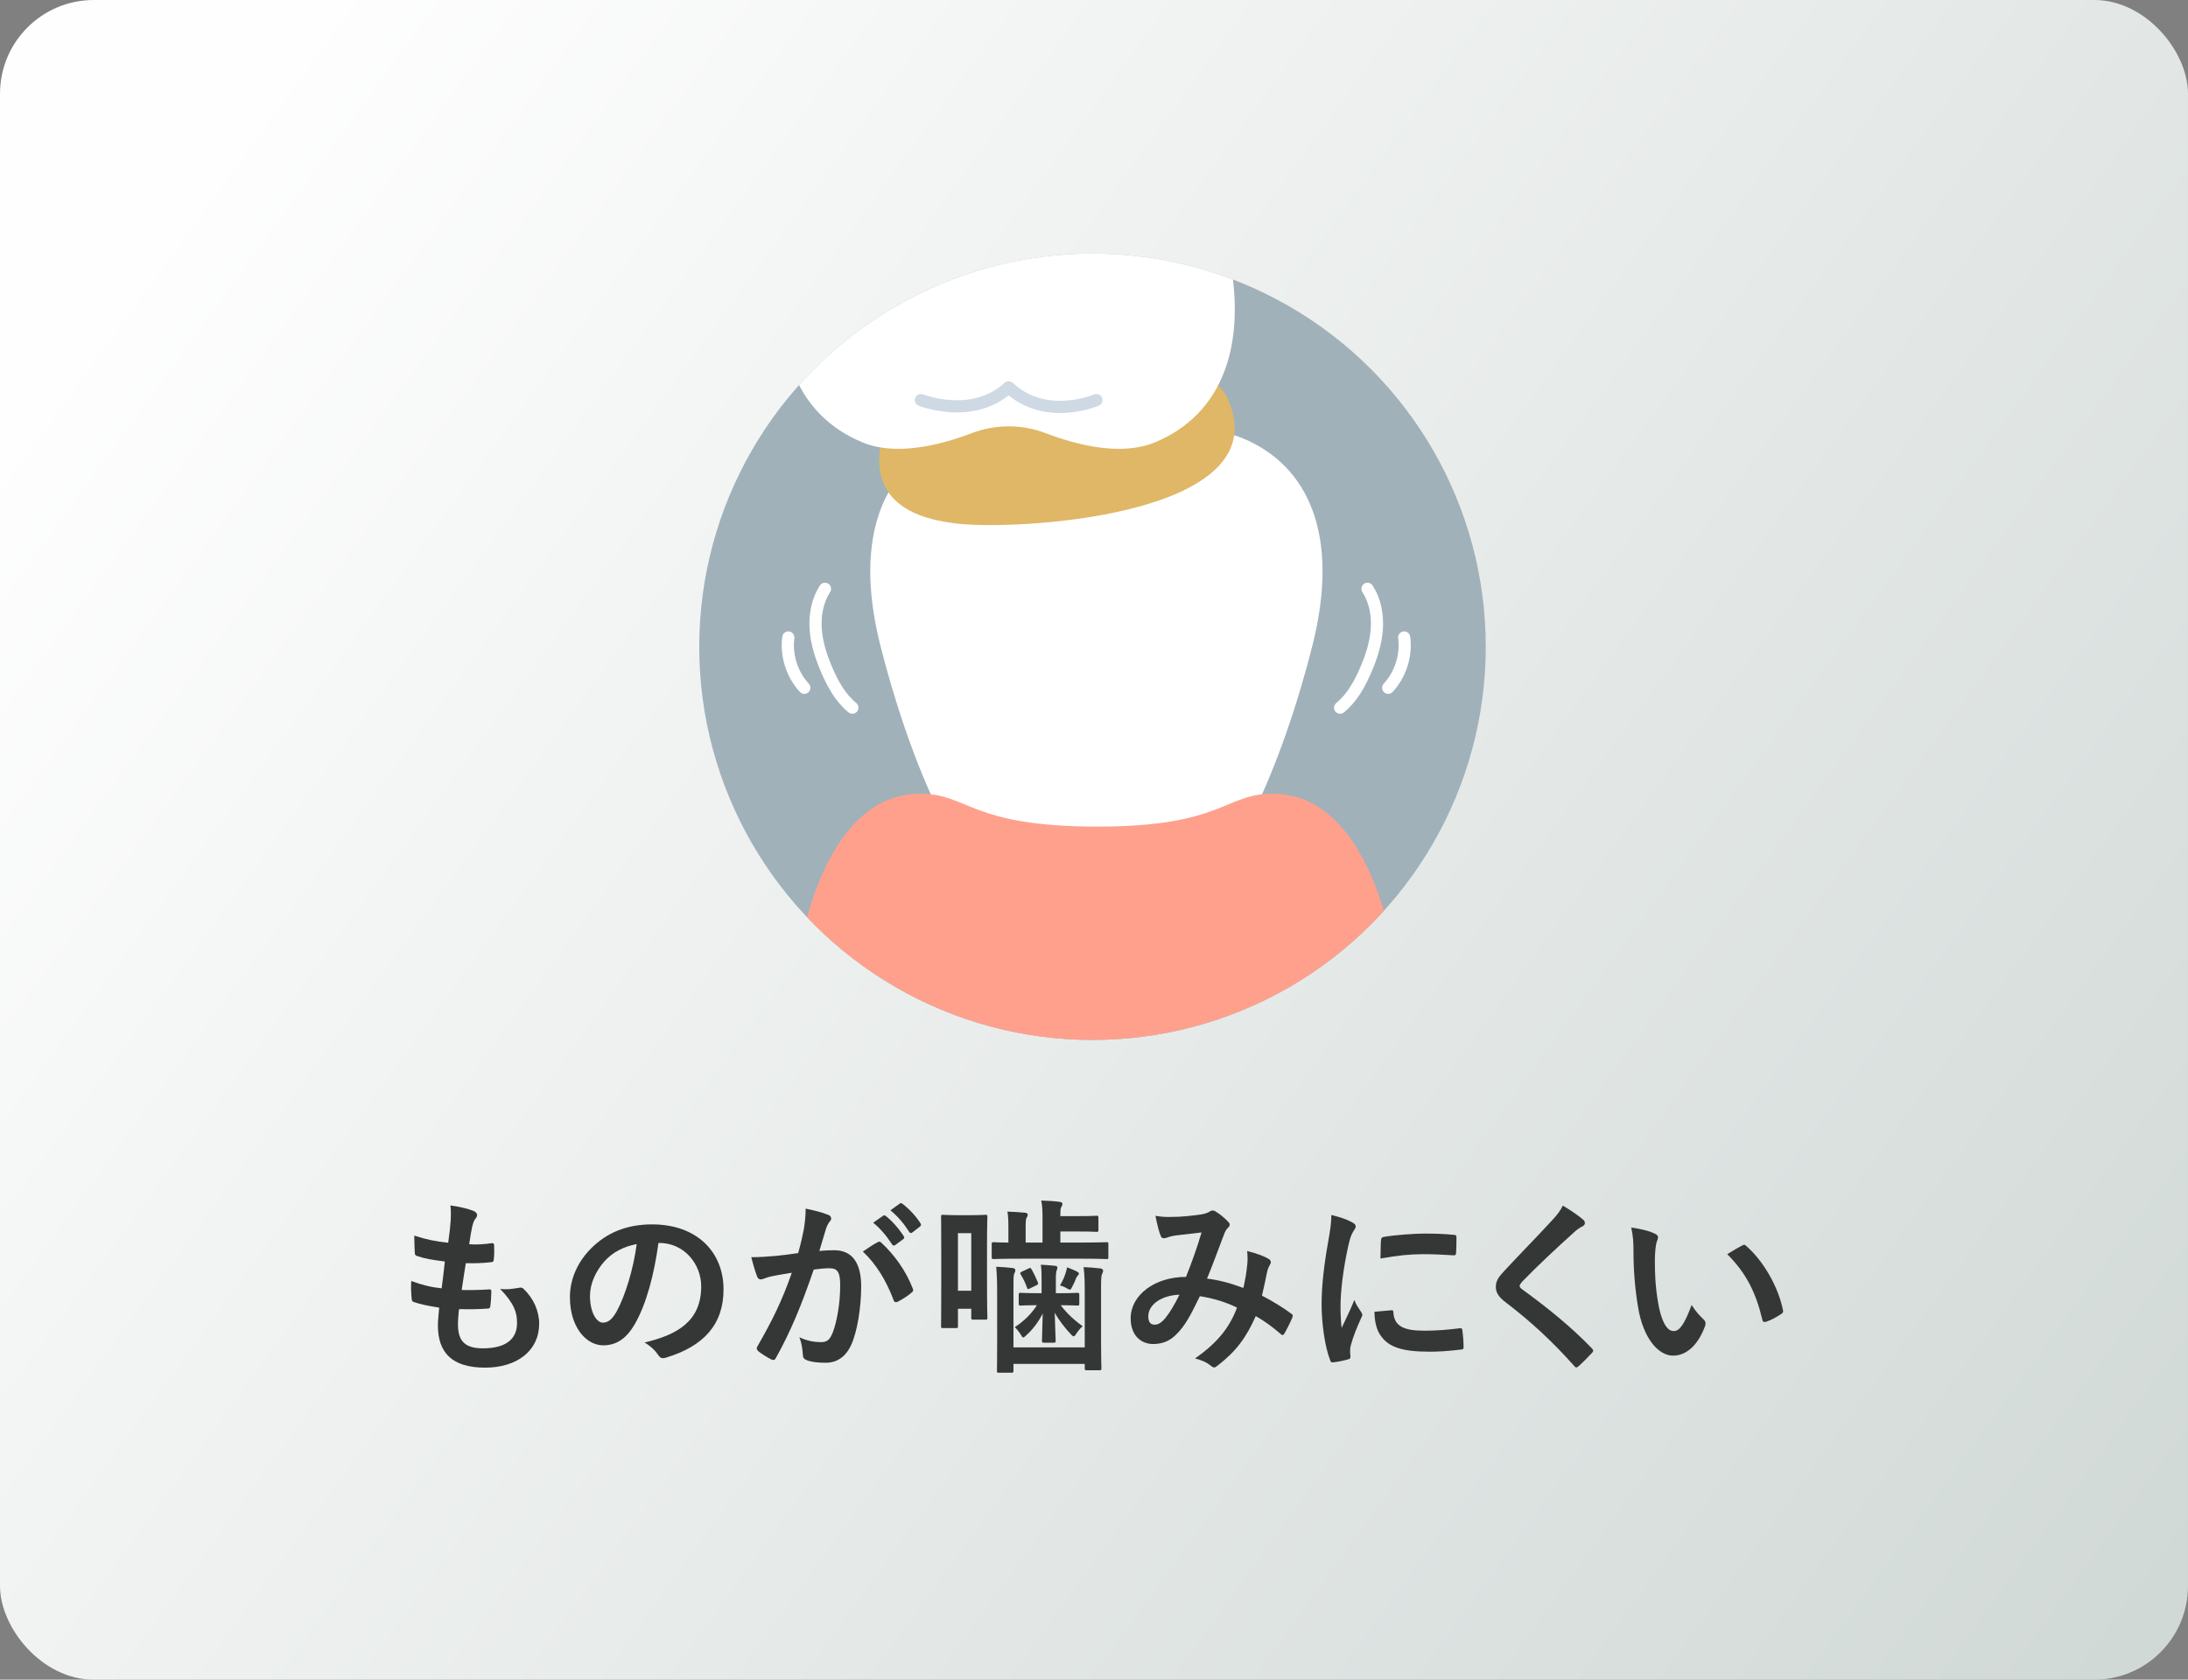 <?xml version="1.0" encoding="UTF-8"?>
<svg id="_レイヤー_1" data-name="レイヤー 1" xmlns="http://www.w3.org/2000/svg" width="98.778mm" height="75.847mm" xmlns:xlink="http://www.w3.org/1999/xlink" version="1.1" viewBox="0 0 280 215">
  <rect x="0" y="0" width="280" height="215" fill="#808080" stroke="none"/>
  <defs>
    <style>
      .cls-1 {
        clip-path: url(#clippath);
      }

      .cls-2, .cls-3, .cls-4, .cls-5, .cls-6, .cls-7, .cls-8 {
        stroke-width: 0px;
      }

      .cls-2, .cls-9, .cls-10 {
        fill: none;
      }

      .cls-11, .cls-6 {
        fill: #a0b1b9;
      }

      .cls-3 {
        fill: #343736;
      }

      .cls-12 {
        clip-path: url(#clippath-1);
      }

      .cls-4 {
        fill: url(#_名称未設定グラデーション);
      }

      .cls-5 {
        fill: #ffa08d;
      }

      .cls-9 {
        stroke: #fff;
      }

      .cls-9, .cls-10 {
        stroke-linecap: round;
        stroke-linejoin: round;
        stroke-width: 1.557px;
      }

      .cls-7 {
        fill: #dfb766;
      }

      .cls-8 {
        fill: #fff;
      }

      .cls-10 {
        stroke: #ced9e4;
      }
    </style>
    <linearGradient id="_名称未設定グラデーション" data-name="名称未設定グラデーション" x1="23.794" y1="23.065" x2="340.381" y2="253.095" gradientUnits="userSpaceOnUse">
      <stop offset="0" stop-color="#fefefe"/>
      <stop offset=".99" stop-color="#c6d0cd"/>
      <stop offset="1" stop-color="#c6d0cd"/>
    </linearGradient>
    <clipPath id="clippath">
      <circle class="cls-6" cx="139.809" cy="82.787" r="50.326"/>
    </clipPath>
    <clipPath id="clippath-1">
      <rect class="cls-2" x="86.228" y="31.691" width="85.707" height="32.09"/>
    </clipPath>
  </defs>
  <rect id="_長方形_961_のコピー_6" data-name="長方形 961 のコピー 6" class="cls-4" y="0" width="280" height="215" rx="12" ry="12"/>
  <g>
    <path class="cls-3" d="M58.605,169.514c0,2.208.96,3.072,3.192,3.072,2.809,0,4.369-1.08,4.369-3.24,0-1.345-.336-2.448-2.16-4.368.96.119,1.488,0,2.448-.145.168-.048.36-.024.504.096,1.32,1.248,2.04,2.881,2.04,4.513,0,3.408-2.784,5.617-6.913,5.617-4.249,0-6.048-1.921-6.048-5.425,0-.504.072-1.177.168-2.257-1.44-.216-2.4-.432-3.264-.72-.168-.048-.24-.168-.264-.456-.072-.744-.096-1.488-.048-2.232,1.44.528,2.52.792,3.888.937.12-.889.312-2.448.408-3.433-1.68-.216-2.544-.36-3.457-.672-.288-.072-.384-.192-.384-.408-.024-.576-.072-1.368-.072-2.232,1.632.528,2.784.744,4.344.912.192-1.392.264-2.04.312-2.76.048-.672.048-1.368-.024-2.017,1.104.145,2.353.456,2.88.672.336.12.528.337.528.553,0,.168-.072.312-.192.456-.168.168-.288.479-.432,1.032-.12.552-.264,1.368-.384,2.256.96.072,1.944,0,2.952-.145.168,0,.24.12.24.288.024.576.024,1.248-.048,1.801,0,.264-.096.336-.384.359-1.056.12-2.136.145-3.192.12-.144.841-.384,2.473-.528,3.433,1.272.024,2.256,0,3.408-.072.312-.048.384.048.384.265,0,.432-.048,1.296-.12,1.8-.024.288-.096.384-.336.384-1.2.097-2.448.097-3.672.072-.12.936-.144,1.512-.144,1.944Z"/>
    <path class="cls-3" d="M84.262,159.097c-.552,4.08-1.56,7.824-3,10.345-1.032,1.8-2.28,2.761-4.081,2.761-2.112,0-4.249-2.257-4.249-6.169,0-2.305.984-4.513,2.712-6.24,2.016-2.017,4.561-3.072,7.801-3.072,5.76,0,9.145,3.552,9.145,8.328,0,4.465-2.52,7.272-7.393,8.737-.504.144-.72.048-1.032-.433-.264-.408-.769-.96-1.68-1.512,4.056-.96,7.249-2.641,7.249-7.177,0-2.856-2.16-5.568-5.376-5.568h-.096ZM77.373,161.425c-1.152,1.296-1.872,2.904-1.872,4.44,0,2.208.888,3.433,1.632,3.433.624,0,1.152-.312,1.8-1.465,1.056-1.944,2.136-5.4,2.544-8.593-1.68.336-3.024,1.009-4.104,2.185Z"/>
    <path class="cls-3" d="M102.861,157.368c.12-.72.24-1.656.24-2.664,1.249.264,1.92.432,2.88.792.24.072.384.265.384.48,0,.12-.048.239-.168.359-.24.312-.36.576-.48.912-.312.984-.552,1.872-.864,2.881.648-.072,1.368-.097,1.92-.097,2.232,0,3.433,1.561,3.433,4.633,0,2.592-.48,5.784-1.296,7.513-.696,1.536-1.848,2.256-3.24,2.256-1.152,0-1.968-.12-2.496-.359-.288-.12-.432-.312-.432-.673-.072-.768-.12-1.439-.456-2.231,1.08.504,2.016.624,2.76.624.792,0,1.152-.288,1.536-1.272.504-1.344.936-3.624.936-5.977,0-1.68-.312-2.208-1.368-2.208-.576,0-1.32.072-2.016.168-1.584,4.608-2.952,7.921-4.824,11.281-.144.312-.336.359-.624.216-.432-.216-1.368-.792-1.656-1.057-.12-.119-.192-.216-.192-.359,0-.072.024-.168.096-.265,1.92-3.336,3.168-5.88,4.393-9.408-.936.144-1.704.288-2.352.408-.625.12-1.008.264-1.32.384-.336.12-.624.072-.768-.312-.216-.552-.48-1.416-.744-2.472,1.056,0,2.112-.072,3.168-.168,1.008-.097,1.896-.216,2.832-.36.384-1.368.552-2.208.72-3.024ZM112.366,158.977c.168-.096.288-.048.456.12,1.632,1.536,3.096,3.528,3.984,5.832.096.217.072.336-.096.48-.408.384-1.32.96-1.8,1.2-.24.12-.48.096-.552-.192-.96-2.521-2.208-4.584-3.937-6.217.6-.407,1.296-.888,1.944-1.224ZM113.014,155.616c.12-.096.216-.072.36.048.744.576,1.608,1.536,2.28,2.568.096.145.096.264-.072.384l-1.008.744c-.168.12-.288.097-.408-.072-.72-1.104-1.488-2.016-2.424-2.784l1.272-.888ZM115.15,154.056c.144-.096.216-.071.36.049.888.672,1.752,1.632,2.28,2.472.096.145.12.288-.072.433l-.96.743c-.192.145-.312.072-.408-.071-.648-1.032-1.417-1.944-2.4-2.761l1.2-.864Z"/>
    <path class="cls-3" d="M126.309,163.105c0,4.561.048,5.4.048,5.545,0,.24-.024.264-.264.264h-1.536c-.24,0-.264-.023-.264-.264v-1.128h-1.704v2.208c0,.24-.024.264-.264.264h-1.656c-.24,0-.24-.023-.24-.264,0-.168.024-1.08.024-6.001v-3.384c0-3.48-.024-4.416-.024-4.584,0-.24,0-.265.24-.265.168,0,.552.048,1.896.048h1.656c1.32,0,1.704-.048,1.872-.048.24,0,.264.024.264.265,0,.144-.048,1.031-.048,3.768v3.576ZM122.589,157.849v7.368h1.704v-7.368h-1.704ZM130.942,161.112c-2.833,0-3.625.049-3.769.049-.24,0-.264-.024-.264-.24v-1.633c0-.264.024-.287.264-.287.096,0,.576.048,1.872.048v-1.824c0-1.009-.024-1.561-.12-2.137.744.024,1.608.072,2.28.145.216.023.312.12.312.24,0,.168-.048.264-.144.407-.096.145-.12.433-.12,1.345v1.824h2.16v-2.952c0-1.152-.024-1.776-.168-2.425.888.024,1.68.072,2.352.168.24.024.36.12.36.216,0,.145-.024.265-.144.456-.12.168-.12.528-.12,1.152h2.353c1.608,0,2.112-.048,2.256-.048.24,0,.264.024.264.264v1.536c0,.24-.024.265-.264.265-.144,0-.648-.048-2.256-.048h-2.353v1.416h2.592c2.328,0,3.145-.048,3.288-.048.265,0,.265.023.265.287v1.633c0,.216,0,.24-.265.24-.144,0-.96-.049-3.288-.049h-7.344ZM138.814,165.625c0-1.44,0-2.304-.144-3.433.672.024,1.656.097,2.16.168.24.049.337.145.337.288,0,.145-.049.24-.12.408-.145.288-.145.696-.145,2.521v6.049c0,2.256.048,3.36.048,3.504,0,.24-.023.265-.288.265h-1.584c-.24,0-.264-.024-.264-.265v-.552h-9.121v.864c0,.24-.024.264-.264.264h-1.608c-.24,0-.24-.023-.24-.264,0-.145.024-1.225.024-3.48v-6.36c0-1.536-.024-2.329-.12-3.457.696.024,1.584.097,2.136.168.24.048.312.145.312.265,0,.168-.048.264-.12.408-.12.239-.12.504-.12,2.136v7.345h9.121v-6.841ZM133.606,171.865c-.24,0-.264-.023-.264-.264,0-.336.048-1.464.096-3.48-.552,1.128-1.344,2.112-2.088,2.784-.192.192-.312.288-.408.288-.096,0-.168-.096-.264-.288-.264-.432-.624-.864-.816-1.032,1.176-.743,2.208-1.8,2.833-2.808-1.44,0-1.944.048-2.064.048-.24,0-.264-.024-.264-.264v-1.104c0-.24.024-.264.264-.264.144,0,.648.048,2.28.048h.384v-1.536c0-.84,0-1.368-.096-2.112.504.024,1.44.096,1.824.144.216.024.288.097.288.217,0,.168-.048.239-.096.384-.048.144-.096.432-.096,1.056v1.849h.456c1.608,0,2.136-.048,2.28-.048.24,0,.264.023.264.264v1.104c0,.239-.024.264-.264.264-.144,0-.648-.048-2.112-.048.72.984,1.728,1.92,2.808,2.688-.216.168-.648.672-.864,1.031-.12.192-.192.265-.288.265-.072,0-.168-.072-.312-.216-.696-.721-1.561-1.801-2.112-2.809.048,2.136.12,3.24.12,3.576,0,.24-.024.264-.264.264h-1.224ZM131.542,162.409c.288-.145.336-.168.456.048.312.528.6,1.152.792,1.632.12.288.072.312-.216.456l-.744.36c-.264.12-.312.191-.408-.097-.216-.6-.456-1.128-.792-1.655-.12-.217-.096-.265.192-.408l.72-.336ZM136.39,162.889c.048-.168.12-.408.168-.672.456.168,1.08.432,1.32.576.12.072.192.144.192.216,0,.096-.048.168-.12.24-.072.072-.168.192-.24.36-.168.432-.288.72-.528,1.151-.096.217-.168.312-.288.312-.072,0-.168-.048-.336-.145-.312-.191-.6-.312-.912-.384.384-.648.552-1.08.744-1.656Z"/>
    <path class="cls-3" d="M159.622,161.761c.048-.528.048-.984-.023-1.632,1.248.312,2.208.672,2.784,1.032.216.119.336.432.168.647-.145.312-.312.576-.385.937-.191,1.008-.432,2.063-.672,3.096,1.368.696,2.856,1.633,3.744,2.305.24.144.217.264.145.504-.24.576-.744,1.584-1.032,2.064-.072.12-.144.168-.216.168-.097,0-.192-.072-.288-.168-1.057-.912-2.017-1.608-3.145-2.257-1.224,2.761-2.521,4.513-4.849,6.313-.216.168-.336.264-.479.264-.097,0-.192-.048-.36-.168-.647-.528-1.248-.769-2.088-.984,3-2.088,4.464-4.08,5.376-6.505-1.319-.672-3.024-1.2-4.752-1.464-1.272,2.641-1.969,3.841-2.929,4.801-.888.936-1.848,1.319-3.072,1.319-1.392,0-2.855-.96-2.855-3.288,0-2.976,3.072-5.304,7.08-5.304.792-1.992,1.393-3.673,1.992-5.689-1.32.145-2.521.288-3.312.385-.336.048-.696.12-1.08.264-.12.048-.288.096-.432.096-.192,0-.312-.096-.384-.264-.217-.48-.456-1.416-.696-2.616.72.145,1.392.168,2.112.145,1.151,0,2.352-.12,3.72-.312.601-.096.864-.216,1.177-.408.096-.072.216-.096.312-.096.12,0,.24.023.336.096.601.36,1.177.84,1.633,1.32.144.144.216.264.216.408,0,.144-.097.264-.24.408-.36.336-.456.792-.648,1.248-.624,1.632-1.296,3.504-2.016,5.232,1.512.191,2.928.552,4.656,1.2.24-1.104.408-2.017.504-3.097ZM146.949,168.457c0,.769.264,1.104.84,1.104.456,0,.912-.312,1.393-.912.552-.696,1.128-1.656,1.752-2.929-2.448.097-3.984,1.368-3.984,2.736Z"/>
    <path class="cls-3" d="M172.94,156.408c.408.216.553.36.553.576,0,.168-.049.24-.36.72-.24.433-.36.769-.576,1.704-.672,2.977-1.008,5.929-1.008,7.753,0,1.176.048,1.969.144,2.809.504-1.104.937-1.896,1.632-3.576.192.6.505.983.841,1.512.071.12.168.264.168.36,0,.168-.048.264-.12.384-.552,1.248-1.008,2.28-1.368,3.624-.048.145-.072.408-.072.744,0,.288.048.48.048.672,0,.168-.096.265-.312.312-.601.168-1.272.312-1.969.384-.168.024-.264-.096-.312-.264-.672-1.681-1.104-4.729-1.104-7.153,0-2.16.265-4.776.816-7.872.312-1.776.432-2.568.432-3.576,1.08.264,1.849.504,2.568.888ZM178.077,167.713c.192-.023.24.097.24.36.144,1.656,1.296,2.256,3.912,2.256,1.8,0,2.977-.119,4.584-.312.24-.024.288,0,.336.312.072.505.145,1.44.145,2.064,0,.288,0,.312-.408.36-1.632.191-2.784.264-3.912.264-3.553,0-5.209-.576-6.24-1.992-.601-.768-.841-1.992-.841-3.12l2.185-.192ZM176.733,158.737c.023-.288.096-.359.336-.408,1.416-.264,4.104-.432,5.208-.432,1.44,0,2.544.048,3.553.144.504.024.552.072.552.312,0,.72,0,1.368-.048,2.04-.024.216-.096.312-.312.288-1.439-.096-2.688-.144-3.912-.144-1.608,0-3.168.144-5.448.552.023-1.345.023-1.944.072-2.353Z"/>
    <path class="cls-3" d="M202.63,156.145c.12.096.192.288.192.384,0,.216-.12.36-.336.456-.288.144-.648.36-1.152.84-2.064,1.849-4.704,4.32-6.553,6.241-.216.264-.312.407-.312.527,0,.145.096.265.312.433,3.12,2.256,6.36,4.872,8.929,7.561.097.12.168.216.168.312,0,.097-.048.168-.168.288-.552.601-1.248,1.296-1.656,1.656-.144.12-.239.192-.336.192-.096,0-.168-.072-.288-.216-2.784-3.121-5.472-5.617-8.736-8.113-.912-.696-1.272-1.224-1.272-2.016,0-.793.433-1.32,1.177-2.112,2.04-2.208,4.032-4.2,6.097-6.457.647-.696,1.008-1.2,1.296-1.8,1.056.624,1.968,1.248,2.64,1.824Z"/>
    <path class="cls-3" d="M211.797,157.921c.216.096.384.264.384.432,0,.144-.071.384-.191.672-.097.288-.217,1.32-.217,2.353,0,1.536.049,3.264.433,5.473.336,1.896.96,3.528,1.968,3.528.769,0,1.368-.841,2.305-3.337.528.84,1.056,1.393,1.536,1.849.288.264.288.552.168.888-.912,2.448-2.4,3.744-4.08,3.744-1.873,0-3.841-2.208-4.489-6.265-.384-2.279-.575-4.776-.575-6.984,0-1.32-.049-2.04-.288-3.145,1.151.145,2.328.433,3.048.793ZM222.934,159.433c.097-.048.192-.096.265-.096.096,0,.168.048.264.144,2.185,1.896,4.104,5.209,4.704,8.209.072.312-.071.408-.264.528-.624.407-1.224.743-1.872.96-.288.096-.456.023-.504-.265-.816-3.432-2.04-5.928-4.488-8.376.912-.576,1.512-.912,1.896-1.104Z"/>
  </g>
  <g>
    <circle class="cls-11" cx="139.809" cy="82.787" r="50.326"/>
    <g class="cls-1">
      <g>
        <path class="cls-9" d="M175.002,75.365c.986,1.523,1.321,3.404,1.187,5.213-.134,1.809-.711,3.559-1.431,5.224-.773,1.788-1.752,3.548-3.261,4.78"/>
        <path class="cls-9" d="M179.696,81.597c.302,2.307-.469,4.732-2.048,6.44"/>
        <path class="cls-9" d="M105.575,75.365c-.986,1.523-1.321,3.404-1.187,5.213.134,1.809.711,3.559,1.431,5.224.773,1.788,1.752,3.548,3.261,4.78"/>
        <path class="cls-9" d="M100.881,81.597c-.302,2.307.469,4.732,2.048,6.44"/>
        <path class="cls-8" d="M158.956,56.068c-4.228-1.73-9.788-.371-13.955,1.214-3.019,1.148-6.369,1.148-9.388,0-4.167-1.585-9.728-2.944-13.955-1.214-8.53,3.491-12.519,12.467-9.028,26.431,3.491,13.963,10.971,33.422,18.888,33.416,5.548-.004,5.094-4.209,6.891-7.57.81-1.515,2.987-1.515,3.797,0,1.797,3.361,1.842,7.566,6.891,7.57,7.917.006,15.397-19.453,18.888-33.416,3.491-13.963-.499-22.94-9.028-26.431Z"/>
        <path class="cls-10" d="M151.532,61.505s-6.597-2.628-11.225,1.636c-4.718-4.44-11.225-1.636-11.225-1.636"/>
        <path class="cls-5" d="M162.849,101.592c-6.188.007-6.358,4.234-22.543,4.214-16.184-.02-16.355-4.208-22.543-4.214-11.039-.012-14.701,15.371-15.682,21.1-.189,1.106.664,2.116,1.786,2.116l36.438,13.122,36.438-13.122c1.122,0,1.976-1.01,1.786-2.116-.981-5.728-4.643-21.111-15.682-21.1Z"/>
        <path class="cls-7" d="M148.619,47.262c-6.624,2.379-32.076-3.961-35.516,7.877-2.061,7.093,1.238,11.16,9.975,11.939,8.737.779,41.318-1.455,33.81-16.512,0,0-3.173-5.135-8.269-3.305Z"/>
        <g class="cls-12">
          <path class="cls-8" d="M110.432,56.648c4.228,1.73,9.788.371,13.955-1.214,3.019-1.148,6.369-1.148,9.388,0,4.167,1.585,9.728,2.944,13.955,1.214,8.53-3.491,12.519-12.467,9.028-26.431S145.788-3.205,137.871-3.199c-5.548.004-5.094,4.209-6.891,7.57-.81,1.515-2.987,1.515-3.797,0-1.797-3.361-1.842-7.566-6.891-7.57-7.917-.006-15.397,19.453-18.888,33.416s.499,22.94,9.028,26.431Z"/>
          <path class="cls-10" d="M117.856,51.211s6.597,2.628,11.225-1.636c4.718,4.44,11.225,1.636,11.225,1.636"/>
        </g>
      </g>
    </g>
  </g>
</svg>